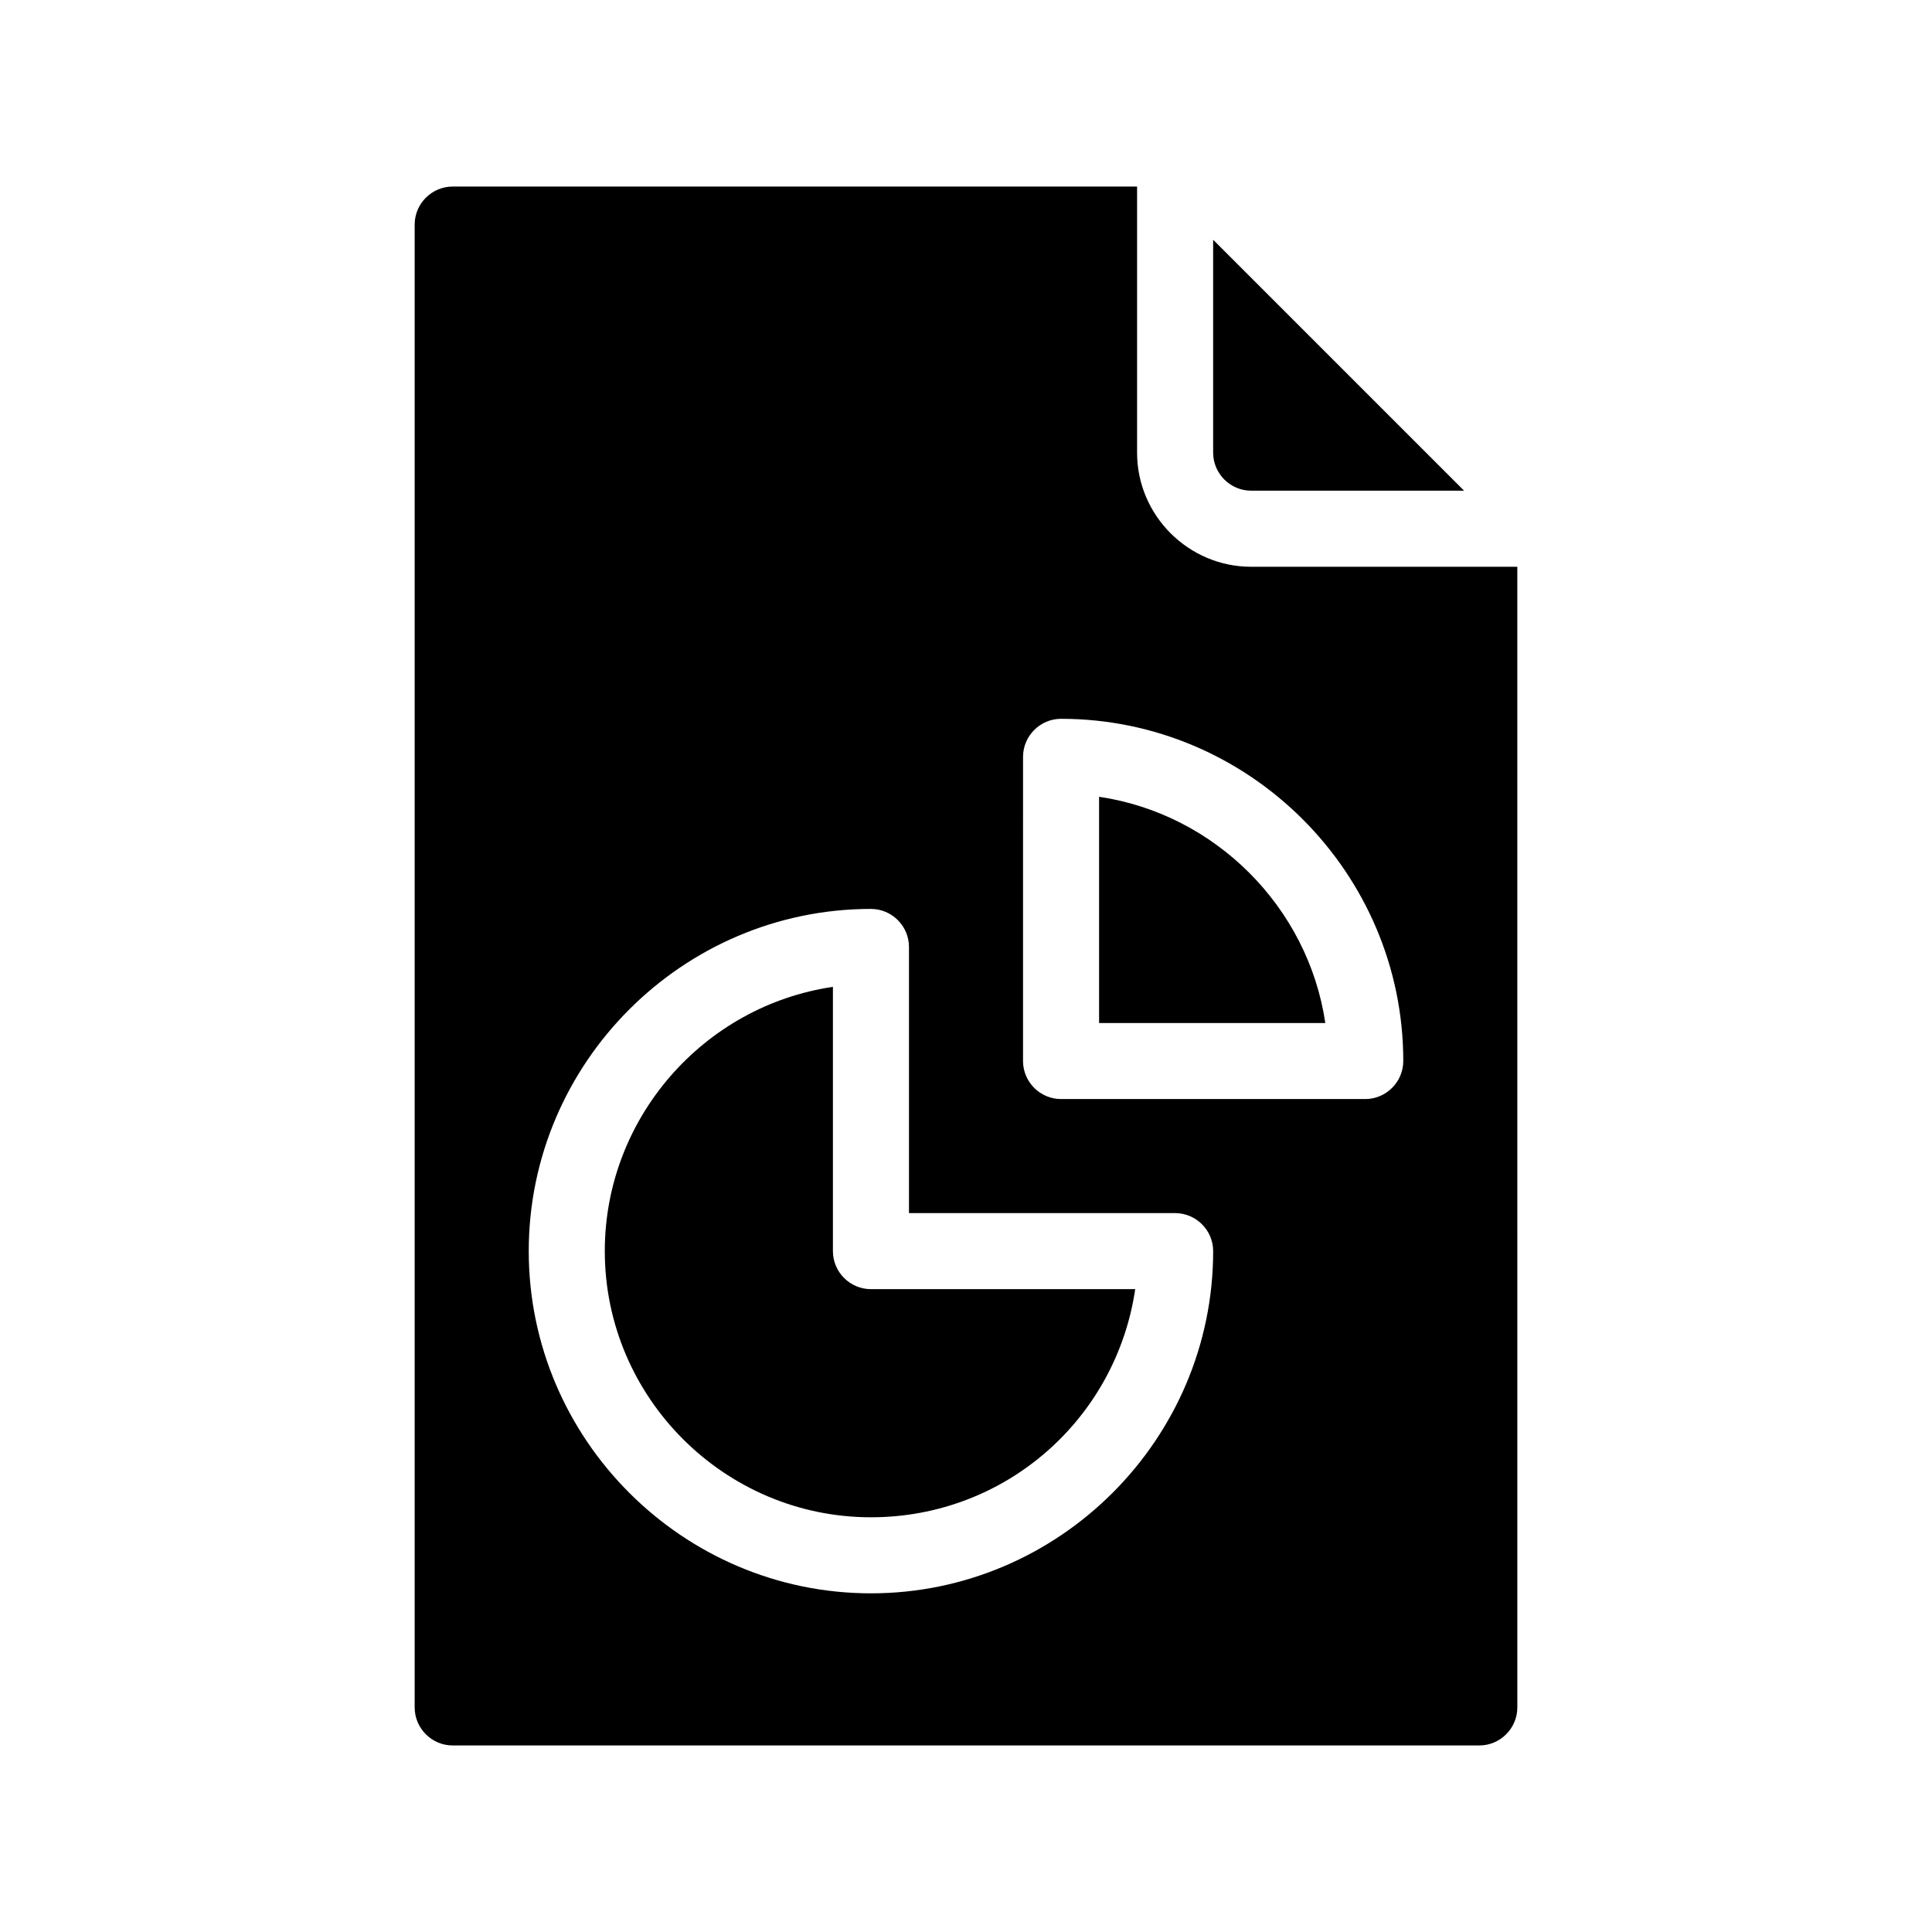 <?xml version="1.0" encoding="UTF-8"?>
<!-- Uploaded to: ICON Repo, www.svgrepo.com, Generator: ICON Repo Mixer Tools -->
<svg fill="#000000" width="800px" height="800px" version="1.1" viewBox="144 144 512 512" xmlns="http://www.w3.org/2000/svg">
 <path d="m475.57 294.2c-16.625 0-30.23-13.602-30.23-30.23v-70.531h-181.37c-5.543 0-10.078 4.535-10.078 10.078v392.97c0 5.543 4.535 10.078 10.078 10.078h272.06c5.543 0 10.078-4.535 10.078-10.078l-0.004-302.29zm-100.76 272.05c-49.879 0-90.688-40.809-90.688-90.688s40.809-90.688 90.688-90.688c5.543 0 10.078 4.535 10.078 10.078v70.535h70.535c5.543 0 10.078 4.535 10.078 10.078-0.008 49.875-40.816 90.684-90.691 90.684zm130.99-130.99h-80.609c-5.543 0-10.078-4.535-10.078-10.078l0.004-80.609c0-5.543 4.535-10.078 10.078-10.078 49.879 0 90.688 40.809 90.688 90.688-0.004 5.543-4.539 10.078-10.082 10.078zm-40.305-171.3v-56.426l66.504 66.504h-56.426c-5.543 0-10.078-4.535-10.078-10.078zm-90.684 221.68h70.031c-5.039 34.258-34.258 60.457-70.031 60.457-38.793 0-70.535-31.738-70.535-70.535 0-35.266 26.199-64.992 60.457-70.031v70.035c0 5.543 4.535 10.074 10.078 10.074zm120.41-70.531h-59.953v-59.953c30.73 4.535 55.418 29.219 59.953 59.953z"/>
</svg>